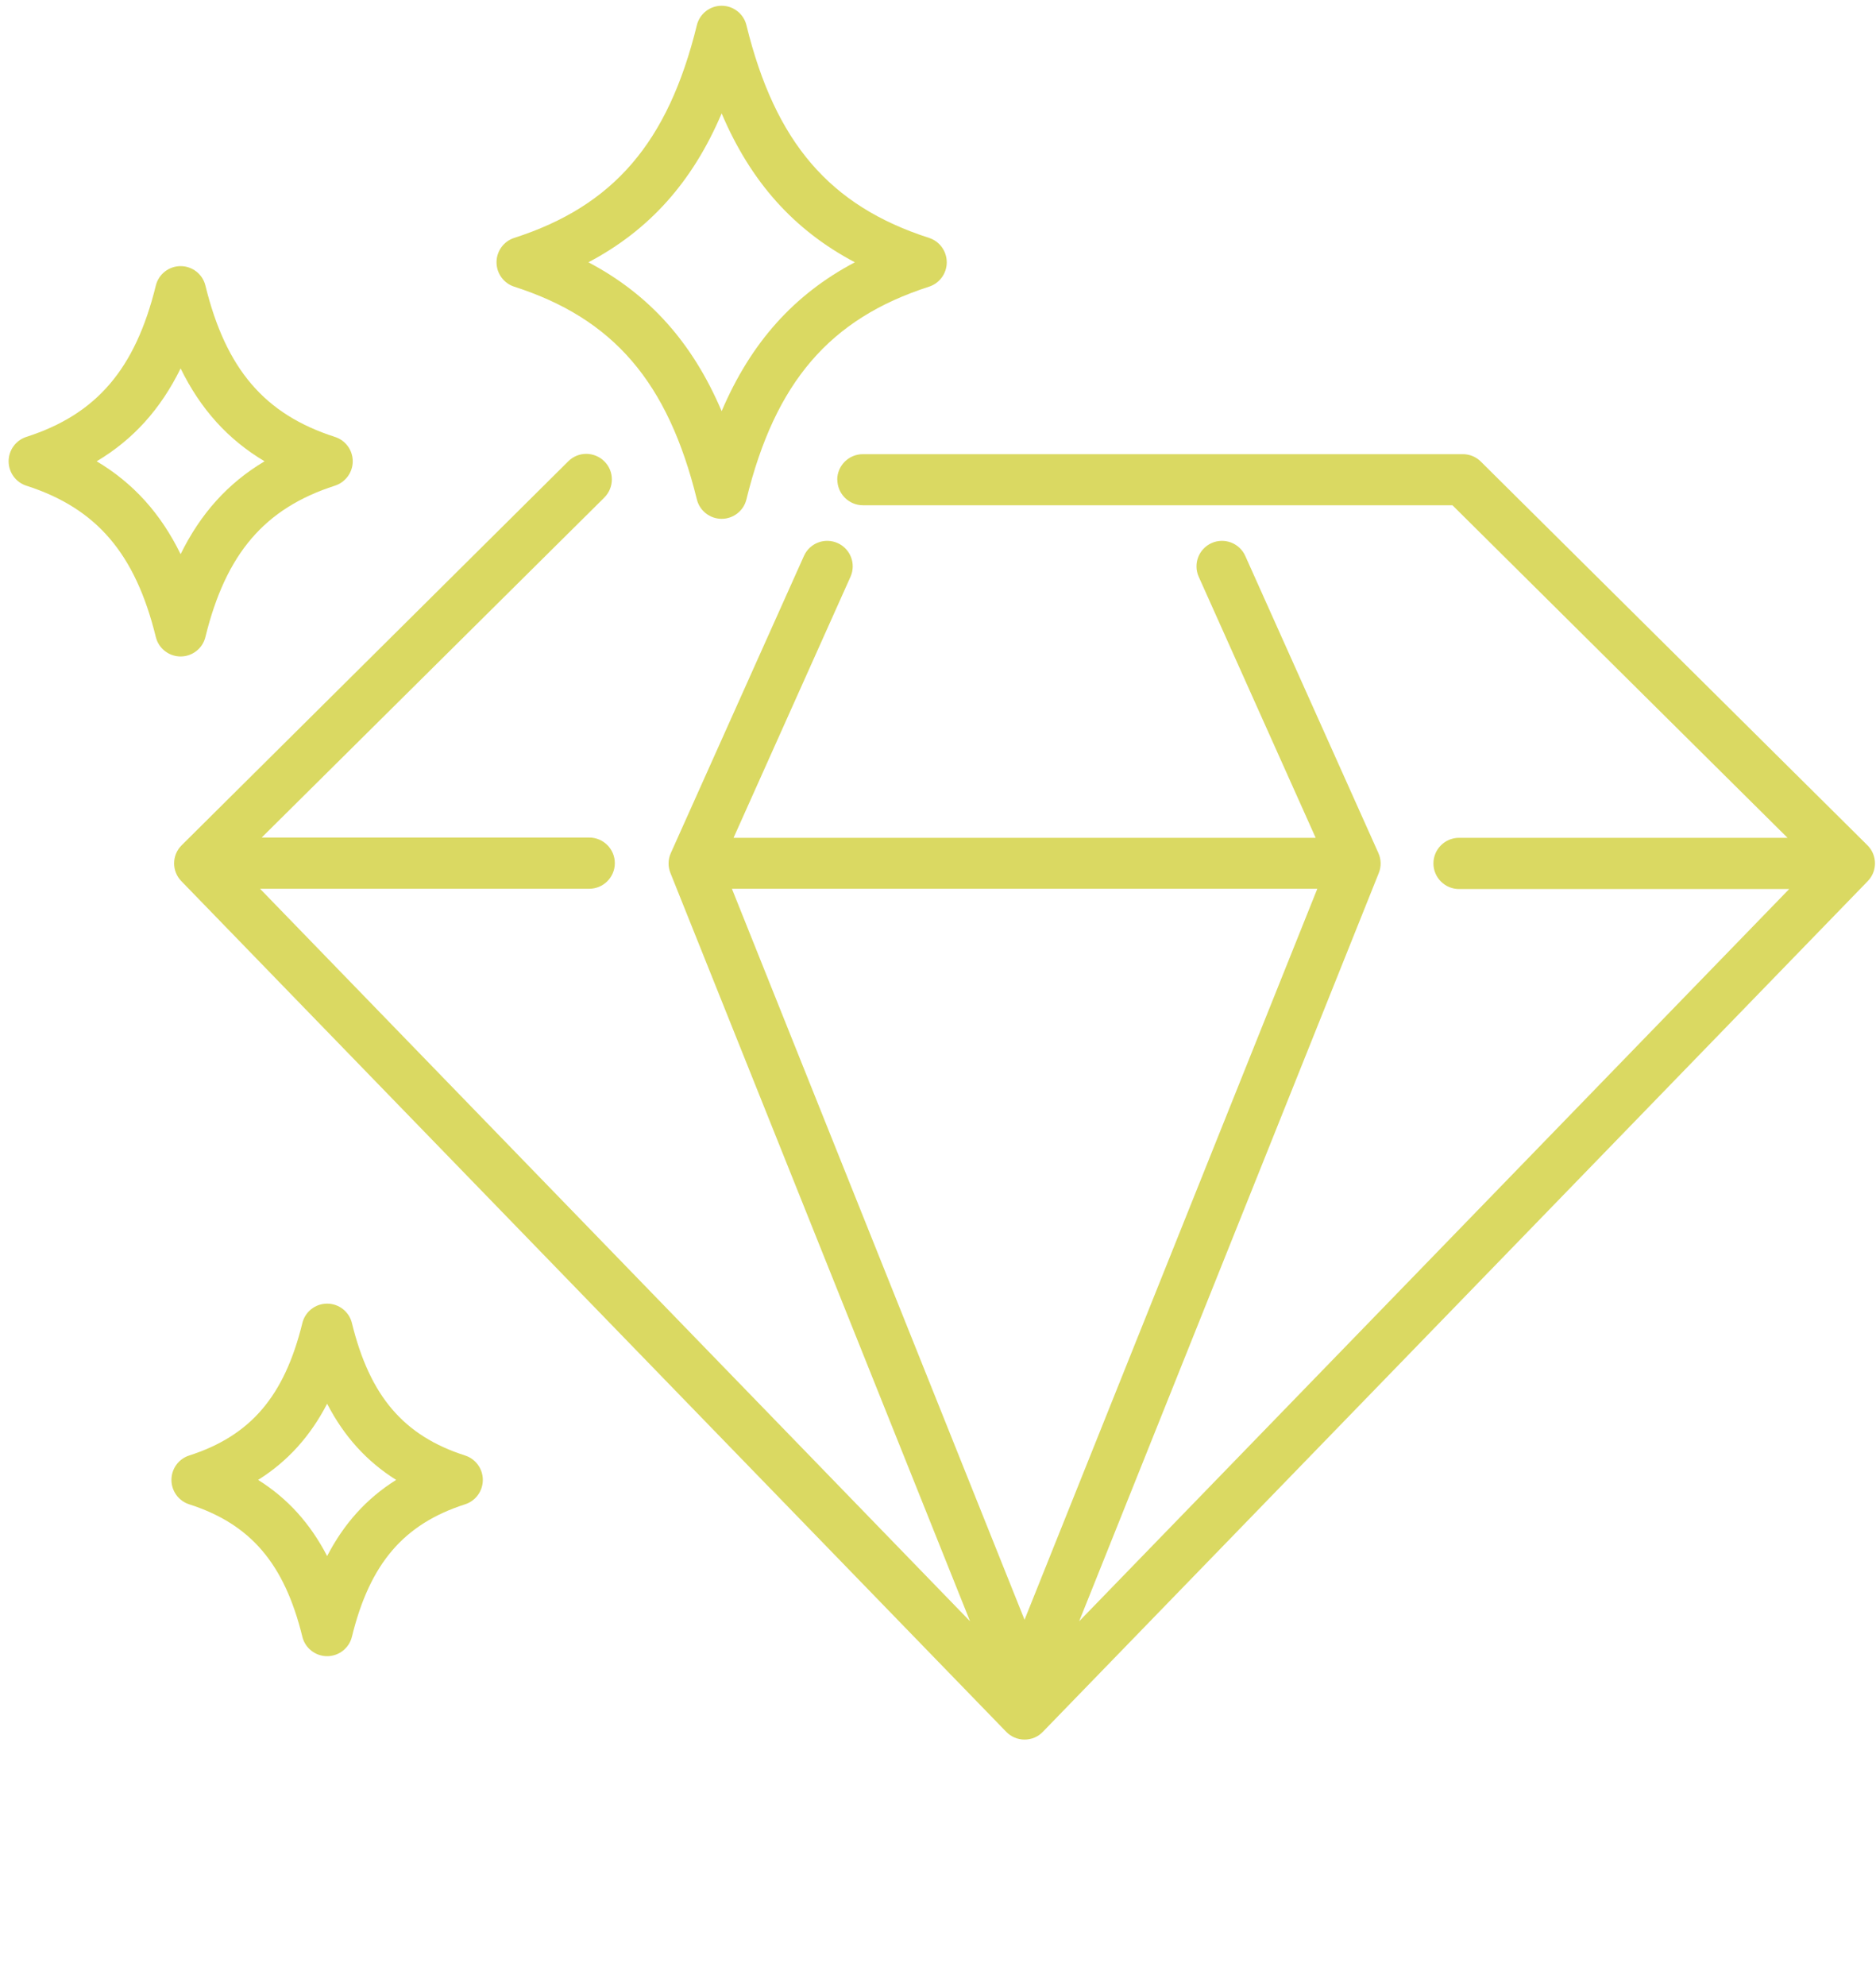 <?xml version="1.0" encoding="UTF-8"?>
<svg xmlns="http://www.w3.org/2000/svg" id="Ebene_1" data-name="Ebene 1" viewBox="0 0 137 145">
  <defs>
    <style>
      .cls-1 {
        fill: #dad962;
      }
    </style>
  </defs>
  <path class="cls-1" d="M61.15,35.02c0,1.03,.84,1.87,1.87,1.87h43.05l24.47,24.28h-23.99c-1.03,0-1.87,.84-1.87,1.87s.84,1.87,1.87,1.87h24.11l-51.85,53.46,21.88-54.63c.19-.47,.18-.99-.03-1.46l-9.72-21.69c-.42-.94-1.53-1.36-2.46-.94-.94,.42-1.36,1.52-.94,2.46l8.54,19.06H53.57l8.54-19.06c.42-.94,0-2.04-.94-2.46-.94-.42-2.04,0-2.46,.94l-9.72,21.69c-.21,.46-.22,.99-.03,1.46l21.88,54.63L18.99,64.89h24.04c1.03,0,1.87-.84,1.87-1.87s-.84-1.87-1.87-1.87H19.11l25.02-24.82c.73-.73,.74-1.91,.01-2.64-.73-.73-1.91-.74-2.64-.01L13.27,61.71c-.73,.72-.74,1.89-.03,2.62l60.24,62.11c.35,.36,.83,.57,1.34,.57s.99-.2,1.34-.57l60.24-62.11c.71-.73,.7-1.9-.03-2.62l-28.23-28.01c-.35-.35-.82-.54-1.31-.54H63.01c-1.03,0-1.87,.84-1.87,1.87Zm13.67,83.24l-21.37-53.37h42.75l-21.38,53.37Z"></path>
  <path class="cls-1" d="M37.55,20.93c7.25,2.33,11.23,6.97,13.34,15.53,.2,.83,.95,1.42,1.81,1.42s1.61-.59,1.81-1.42c2.1-8.56,6.09-13.2,13.34-15.53,.77-.25,1.29-.97,1.29-1.78s-.52-1.53-1.29-1.78c-7.25-2.33-11.24-6.97-13.34-15.53-.2-.83-.95-1.42-1.81-1.42s-1.61,.59-1.81,1.42c-2.1,8.56-6.09,13.2-13.34,15.53-.77,.25-1.29,.97-1.29,1.78s.52,1.53,1.29,1.78Zm15.15-12.65c2.13,5.01,5.29,8.53,9.73,10.87-4.44,2.34-7.6,5.87-9.73,10.87-2.13-5.01-5.29-8.53-9.73-10.87,4.44-2.34,7.6-5.86,9.73-10.87Z"></path>
  <path class="cls-1" d="M1.92,35.46c5.13,1.65,7.96,4.95,9.46,11.05,.2,.83,.95,1.42,1.81,1.42s1.61-.59,1.81-1.42c1.5-6.1,4.33-9.4,9.46-11.05,.77-.25,1.3-.97,1.3-1.78s-.52-1.53-1.3-1.78c-5.14-1.65-7.96-4.95-9.46-11.05-.2-.83-.95-1.42-1.81-1.42s-1.61,.59-1.81,1.42c-1.5,6.1-4.33,9.4-9.46,11.05-.77,.25-1.29,.97-1.29,1.78s.52,1.53,1.29,1.78Zm11.27-8.56c1.46,2.98,3.46,5.19,6.13,6.78-2.67,1.59-4.67,3.81-6.13,6.78-1.46-2.98-3.46-5.19-6.13-6.78,2.67-1.59,4.67-3.81,6.13-6.78Z"></path>
  <path class="cls-1" d="M22.08,119.5c.2,.83,.95,1.42,1.81,1.42s1.61-.59,1.81-1.42c1.31-5.34,3.78-8.23,8.27-9.67,.77-.25,1.29-.97,1.29-1.78s-.52-1.53-1.29-1.78c-4.49-1.44-6.96-4.33-8.27-9.67-.2-.83-.95-1.42-1.81-1.42s-1.61,.59-1.81,1.42c-1.31,5.34-3.78,8.23-8.27,9.67-.77,.25-1.29,.97-1.29,1.78s.52,1.53,1.29,1.78c4.49,1.44,6.96,4.33,8.27,9.67Zm1.81-17.01c1.24,2.39,2.89,4.21,5.04,5.56-2.15,1.35-3.8,3.17-5.04,5.56-1.24-2.39-2.89-4.21-5.04-5.56,2.15-1.35,3.8-3.17,5.04-5.56Z"></path>
</svg>
